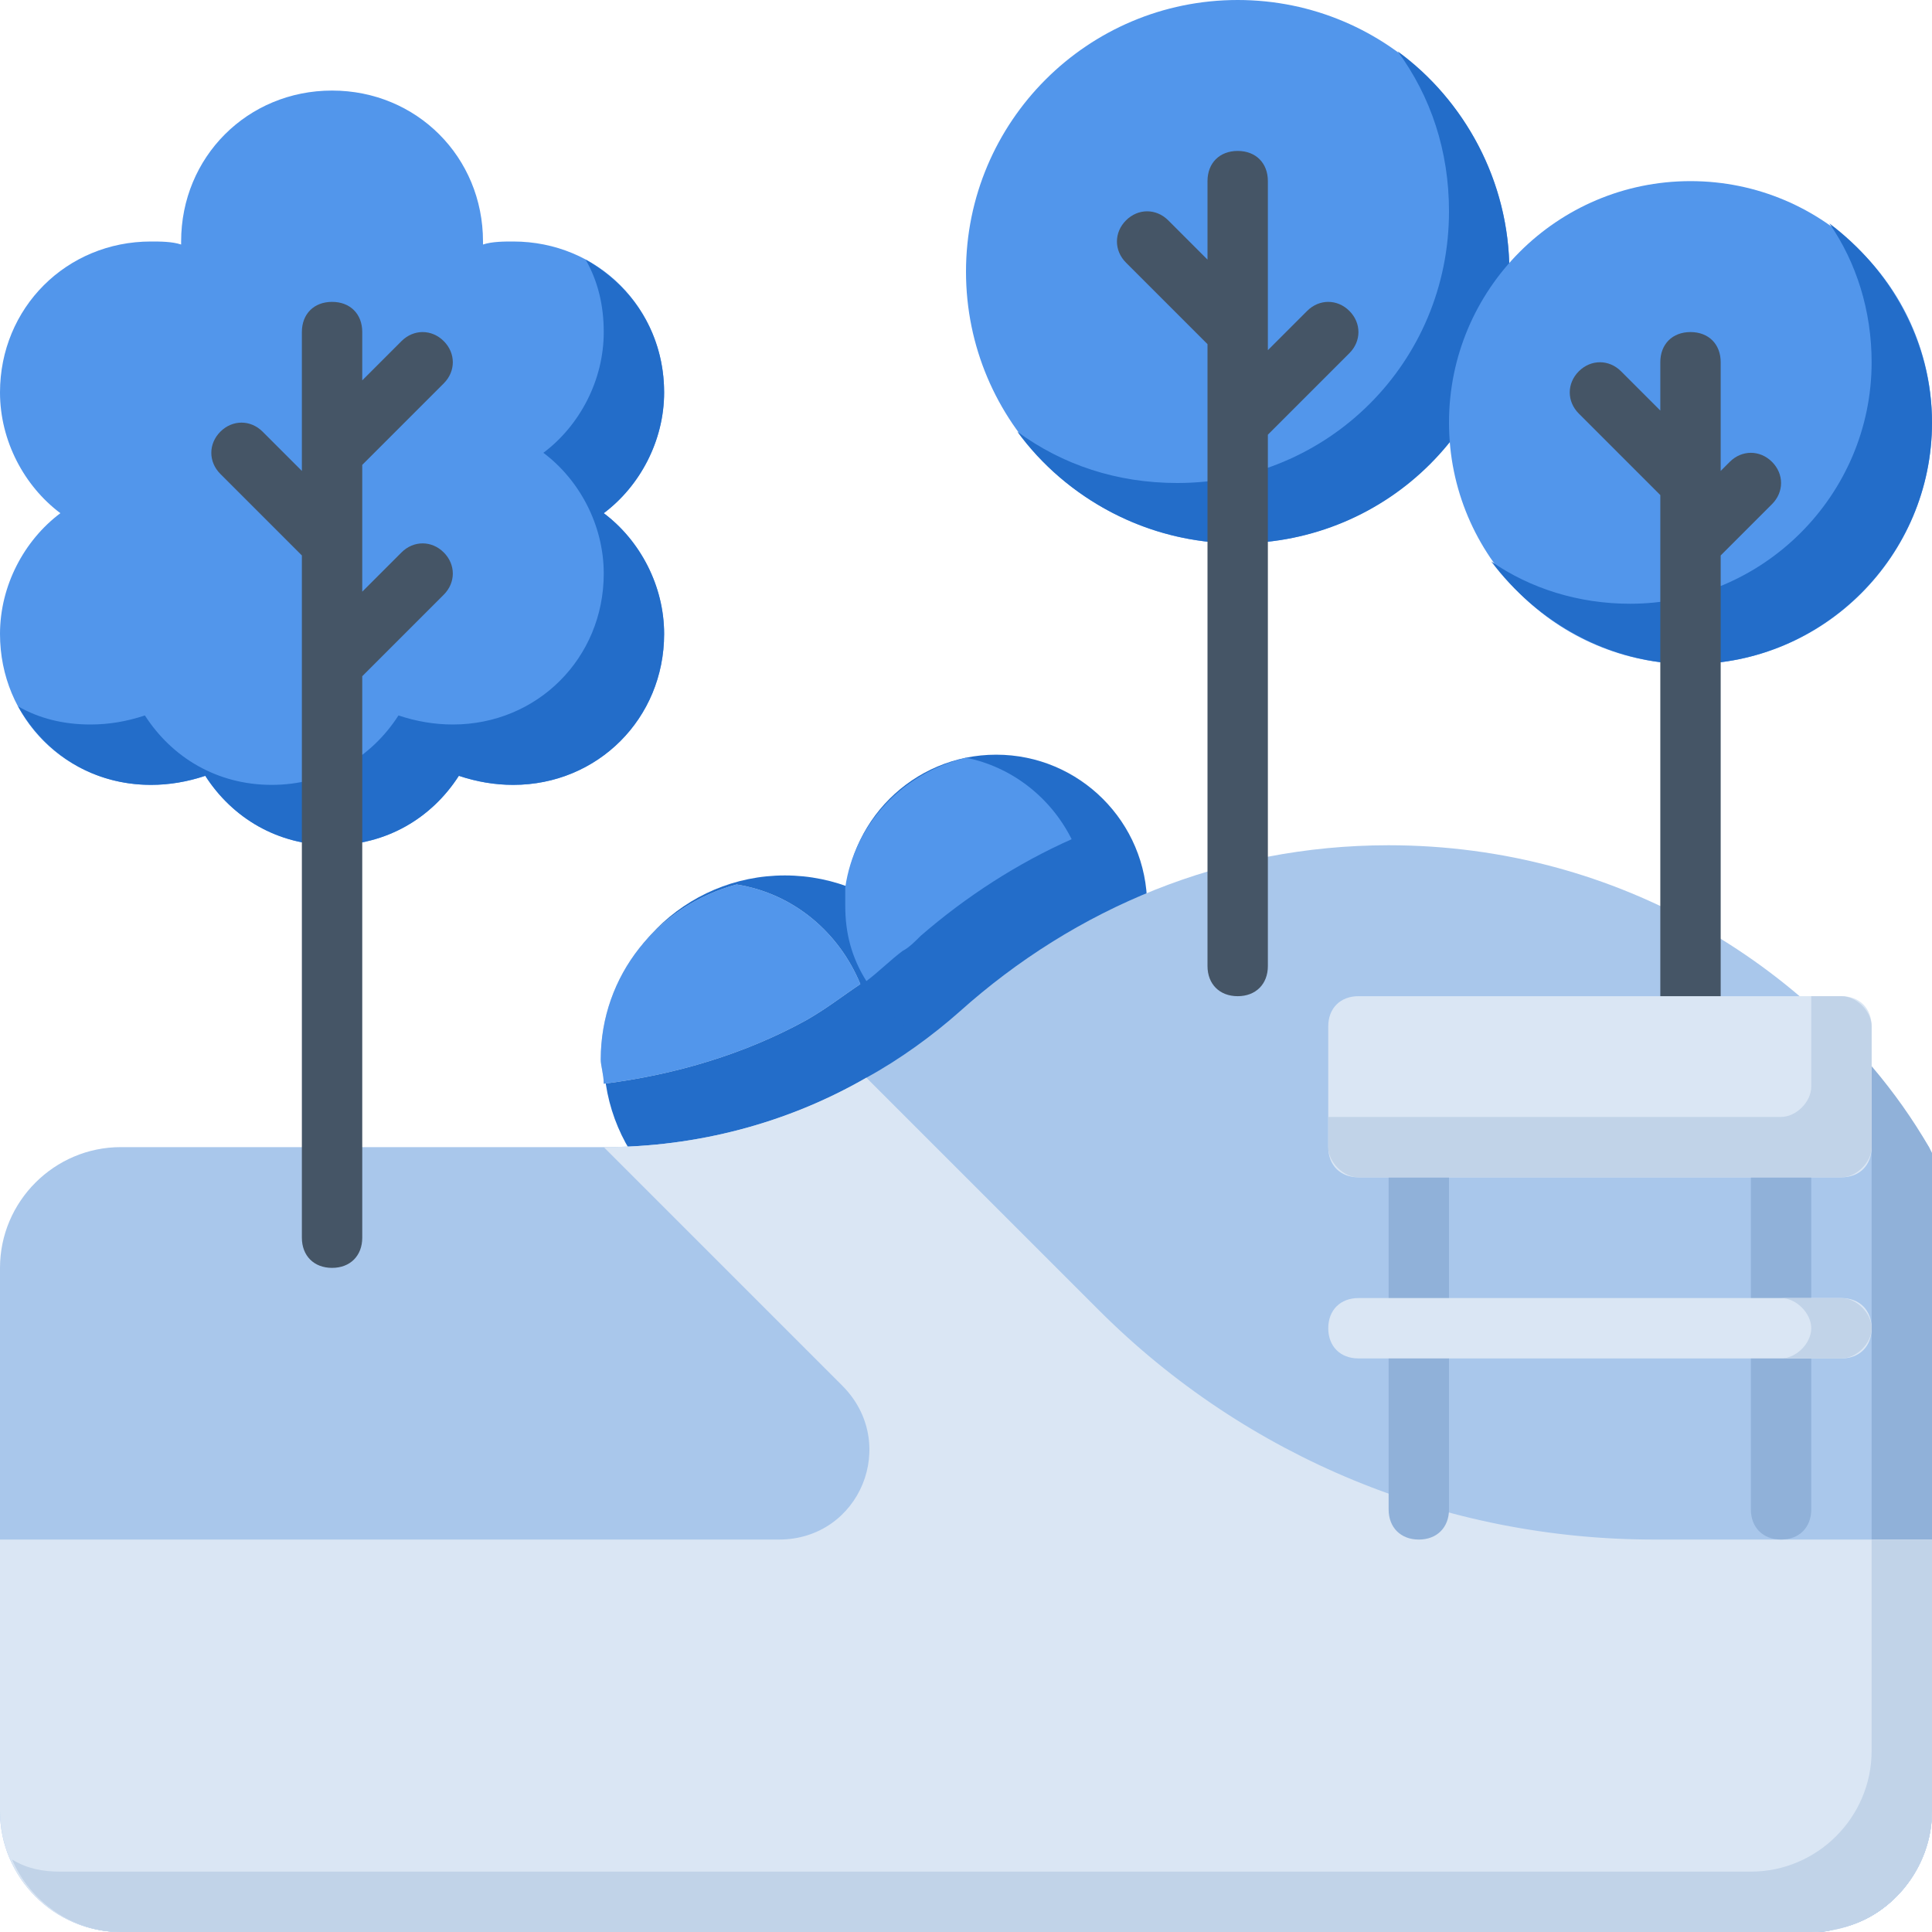 <svg width="64" height="64" viewBox="0 0 64 64" fill="none" xmlns="http://www.w3.org/2000/svg">
<g clip-path="url(#clip0_165_667)">
<path d="M26 41C29.314 41 32 38.314 32 35C32 31.686 29.314 29 26 29C22.686 29 20 31.686 20 35C20 38.314 22.686 41 26 41Z" fill="#236DC9"/>
<path d="M28.5 32.6C27.9 33 27.4 33.4 26.7 33.8C24.7 34.9 22.4 35.6 20 35.9C20 35.6 19.9 35.3 19.9 35.1C19.9 32.3 21.8 30 24.4 29.3C26.3 29.6 27.8 30.9 28.5 32.6Z" fill="#C1D3E8"/>
<path d="M28.5 32.6C27.9 33 27.4 33.4 26.7 33.8C24.7 34.9 22.4 35.6 20 35.9C20 35.6 19.9 35.3 19.9 35.1C19.9 32.3 21.8 30 24.4 29.3C26.3 29.6 27.8 30.9 28.5 32.6Z" fill="#5296EB"/>
<path d="M33 35C35.761 35 38 32.761 38 30C38 27.239 35.761 25 33 25C30.239 25 28 27.239 28 30C28 32.761 30.239 35 33 35Z" fill="#236DC9"/>
<path d="M35.5 27.8C33.7 28.6 32 29.7 30.5 31C30.3 31.2 30.1 31.4 29.9 31.5C29.5 31.8 29.1 32.2 28.7 32.5C28.2 31.7 28 30.9 28 30C28 29.8 28 29.6 28 29.4C28.3 27.3 29.9 25.6 32 25.1C33.5 25.4 34.8 26.4 35.5 27.8Z" fill="#5296EB"/>
<path d="M41 18C45.971 18 50 13.971 50 9C50 4.029 45.971 0 41 0C36.029 0 32 4.029 32 9C32 13.971 36.029 18 41 18Z" fill="#5296EB"/>
<path d="M50 9C50 14 46 18 41 18C38 18 35.3 16.5 33.7 14.3C35.2 15.4 37 16 39 16C44 16 48 12 48 7C48 5 47.4 3.2 46.3 1.7C48.5 3.3 50 6 50 9Z" fill="#236DC9"/>
<path d="M56 22C60.418 22 64 18.418 64 14C64 9.582 60.418 6 56 6C51.582 6 48 9.582 48 14C48 18.418 51.582 22 56 22Z" fill="#5296EB"/>
<path d="M64 14C64 18.4 60.4 22 56 22C53.3 22 50.9 20.6 49.4 18.6C50.7 19.5 52.3 20 54 20C58.4 20 62 16.4 62 12C62 10.3 61.5 8.7 60.6 7.4C62.6 8.9 64 11.3 64 14Z" fill="#236DC9"/>
<path d="M20 17C21.2 16.1 22 14.6 22 13C22 10.2 19.8 8 17 8C16.7 8 16.3 8 16 8.1V8C16 5.2 13.8 3 11 3C8.2 3 6 5.2 6 8V8.1C5.7 8 5.3 8 5 8C2.2 8 0 10.2 0 13C0 14.6 0.8 16.1 2 17C0.8 17.9 0 19.4 0 21C0 23.8 2.2 26 5 26C5.6 26 6.2 25.9 6.8 25.7C7.7 27.1 9.2 28 11 28C12.8 28 14.3 27.1 15.2 25.7C15.8 25.9 16.4 26 17 26C19.8 26 22 23.8 22 21C22 19.4 21.2 17.9 20 17Z" fill="#5296EB"/>
<path d="M20 17C21.2 16.1 22 14.6 22 13C22 11.1 21 9.5 19.4 8.6C19.8 9.3 20 10.1 20 11C20 12.6 19.2 14.1 18 15C19.2 15.9 20 17.4 20 19C20 21.8 17.8 24 15 24C14.4 24 13.8 23.9 13.2 23.7C12.3 25.1 10.8 26 9 26C7.2 26 5.7 25.1 4.8 23.7C4.2 23.9 3.6 24 3 24C2.1 24 1.3 23.8 0.6 23.4C1.5 25 3.1 26 5 26C5.6 26 6.2 25.9 6.8 25.7C7.7 27.1 9.2 28 11 28C12.8 28 14.3 27.1 15.2 25.7C15.8 25.9 16.4 26 17 26C19.8 26 22 23.8 22 21C22 19.4 21.2 17.9 20 17Z" fill="#236DC9"/>
<path d="M64 38.2V60C64 61.9 62.6 63.6 60.8 63.9C60.5 64 60.3 64 60 64H4C1.8 64 0 62.2 0 60V42C0 39.8 1.8 38 4 38H19.8C19.9 38 19.9 38 20 38C23.1 38 26.1 37.2 28.7 35.7C29.8 35.1 30.9 34.3 31.8 33.5C35.6 30.1 40.5 28 46 28C53.6 28 60.2 32 63.9 38L64 38.2Z" fill="#A9C7EB"/>
<path d="M64 38.2V60C64 61.9 62.6 63.6 60.8 63.9C60.5 64 60.3 64 60 64H4C2.4 64 1 63 0.4 61.6C0.9 61.9 1.4 62 2 62H58C58.3 62 58.5 62 58.8 61.9C60.6 61.5 62 59.9 62 58V36.2L61.9 36C61.3 35 60.6 34 59.8 33.1C61.4 34.5 62.8 36.1 63.9 38L64 38.2Z" fill="#90B1D9"/>
<path d="M12 15.4L14.7 12.7C15.1 12.3 15.1 11.7 14.7 11.3C14.3 10.9 13.7 10.9 13.3 11.3L12 12.6V11C12 10.4 11.6 10 11 10C10.4 10 10 10.4 10 11V15.6L8.7 14.3C8.3 13.9 7.7 13.9 7.3 14.3C6.9 14.7 6.9 15.3 7.3 15.7L10 18.4V41C10 41.6 10.4 42 11 42C11.6 42 12 41.6 12 41V22.4L14.7 19.7C15.1 19.3 15.1 18.7 14.7 18.3C14.3 17.9 13.7 17.9 13.3 18.3L12 19.6V15.4Z" fill="#455566"/>
<path d="M43.3 10.3L42 11.6V6C42 5.4 41.6 5 41 5C40.4 5 40 5.4 40 6V8.6L38.7 7.3C38.3 6.9 37.7 6.9 37.3 7.3C36.9 7.7 36.9 8.3 37.3 8.7L40 11.4V32C40 32.6 40.4 33 41 33C41.6 33 42 32.6 42 32V14.4L44.7 11.7C45.1 11.3 45.1 10.7 44.7 10.3C44.3 9.9 43.7 9.9 43.3 10.3Z" fill="#455566"/>
<path d="M58.7 15.3C58.3 14.9 57.7 14.9 57.3 15.3L57 15.6V12C57 11.4 56.6 11 56 11C55.4 11 55 11.4 55 12V13.6L53.7 12.3C53.3 11.9 52.7 11.9 52.3 12.3C51.9 12.7 51.9 13.3 52.3 13.7L55 16.4V35C55 35.6 55.4 36 56 36C56.6 36 57 35.6 57 35V18.4L58.7 16.7C59.1 16.3 59.1 15.7 58.7 15.3Z" fill="#455566"/>
<path d="M64 51V60C64 62.2 62.2 64 60 64H4C1.8 64 0 62.2 0 60V51H25.8C28.5 51 29.8 47.8 27.9 45.9L20 38C23.1 38 26.1 37.2 28.7 35.7L36.4 43.4C41.3 48.3 47.9 51 54.8 51H64Z" fill="#DAE6F4"/>
<path d="M64 51V60C64 62.2 62.2 64 60 64H4C2.4 64 1 63 0.4 61.6C0.9 61.9 1.4 62 2 62H58C60.2 62 62 60.2 62 58V51H64Z" fill="#C1D3E8"/>
<path d="M47 51C46.4 51 46 50.6 46 50V37C46 36.4 46.4 36 47 36C47.6 36 48 36.4 48 37V50C48 50.6 47.6 51 47 51Z" fill="#90B1D9"/>
<path d="M59 51C58.4 51 58 50.6 58 50V37C58 36.4 58.4 36 59 36C59.6 36 60 36.4 60 37V50C60 50.6 59.6 51 59 51Z" fill="#90B1D9"/>
<path d="M61 39H45C44.4 39 44 38.6 44 38V34C44 33.4 44.4 33 45 33H61C61.6 33 62 33.4 62 34V38C62 38.6 61.6 39 61 39Z" fill="#DAE6F4"/>
<path d="M62 34V38C62 38.5 61.5 39 61 39H45C44.5 39 44 38.5 44 38V37H59C59.5 37 60 36.5 60 36V33H61C61.5 33 62 33.5 62 34Z" fill="#C1D3E8"/>
<path d="M61 45H45C44.4 45 44 44.6 44 44C44 43.4 44.4 43 45 43H61C61.6 43 62 43.4 62 44C62 44.6 61.6 45 61 45Z" fill="#DAE6F4"/>
<path d="M62 44C62 44.5 61.5 45 61 45H59C59.5 45 60 44.5 60 44C60 43.5 59.5 43 59 43H61C61.5 43 62 43.5 62 44Z" fill="#C1D3E8"/>
</g>
<defs>
<clipPath id="clip0_165_667">
<rect width="64" height="64" fill="white"/>
</clipPath>
</defs>
</svg>

